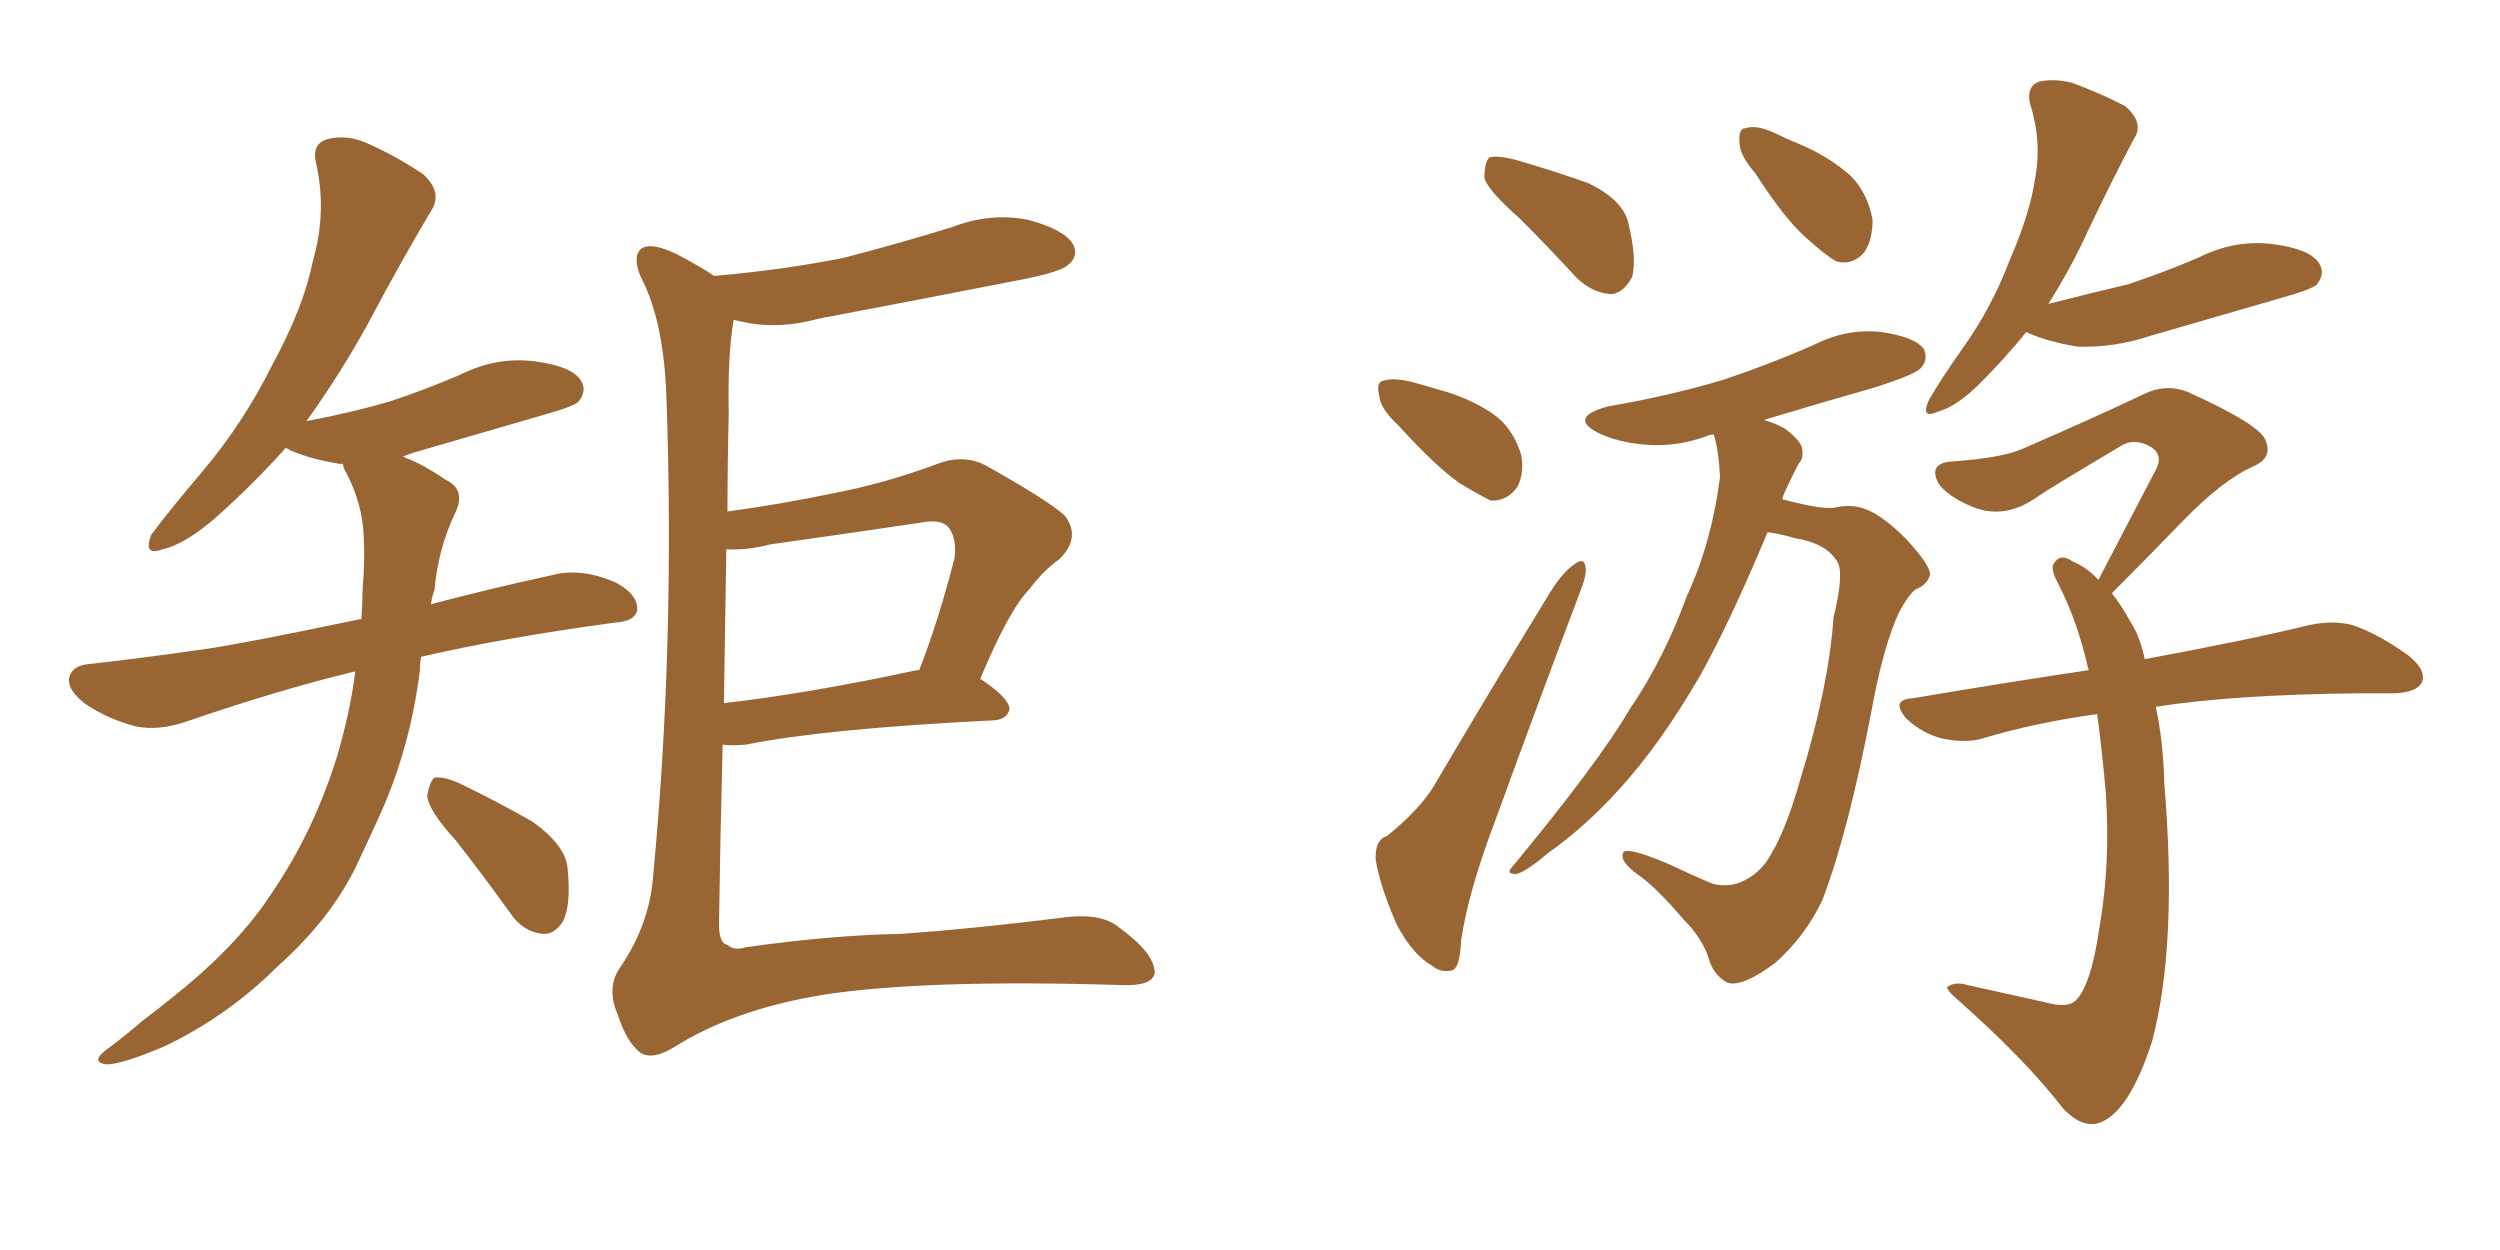 <svg xmlns="http://www.w3.org/2000/svg" xmlns:xlink="http://www.w3.org/1999/xlink" width="300" height="150"><path fill="#996633" padding="10" d="M42.63 80.57L42.63 80.57Q33.98 82.62 22.41 86.57L22.41 86.57Q19.04 87.74 16.26 87.16L16.26 87.16Q12.89 86.28 10.11 84.38L10.11 84.38Q7.91 82.62 8.35 81.15L8.35 81.15Q8.79 79.83 10.69 79.69L10.69 79.69Q17.14 78.96 24.32 77.93L24.32 77.93Q28.71 77.34 43.36 74.27L43.36 74.27Q43.51 72.22 43.51 70.75L43.51 70.75Q43.80 67.24 43.65 64.45L43.65 64.45Q43.51 60.50 41.60 56.84L41.60 56.84Q41.16 56.10 41.16 55.66L41.16 55.66Q40.87 55.66 40.72 55.66L40.72 55.66Q37.21 55.08 34.86 54.05L34.86 54.05Q34.42 53.76 34.28 53.76L34.28 53.76Q30.62 57.86 26.22 61.82L26.22 61.82Q22.27 65.33 19.48 65.92L19.48 65.92Q17.14 66.80 18.16 64.16L18.16 64.16Q20.21 61.38 24.32 56.54L24.32 56.54Q29.15 50.83 32.67 43.80L32.67 43.80Q36.47 36.77 37.50 31.49L37.50 31.49Q39.26 25.49 37.94 19.63L37.94 19.63Q37.35 17.29 39.26 16.70L39.26 16.70Q41.60 16.11 43.95 17.14L43.95 17.14Q47.61 18.75 50.83 20.95L50.83 20.95Q53.17 23.14 51.71 25.34L51.71 25.34Q48.05 31.49 44.09 38.96L44.09 38.96Q40.87 44.82 36.77 50.54L36.77 50.54Q42.19 49.51 46.73 48.19L46.73 48.19Q51.12 46.73 55.22 44.97L55.22 44.97Q59.62 42.77 64.16 43.36L64.16 43.36Q68.70 43.95 69.73 45.70L69.73 45.70Q70.46 46.88 69.43 48.19L69.43 48.19Q68.85 48.78 65.19 49.80L65.19 49.80Q57.13 52.15 49.51 54.35L49.51 54.35Q48.78 54.64 48.34 54.79L48.34 54.79Q48.49 54.79 48.63 54.93L48.63 54.93Q50.68 55.66 53.47 57.57L53.47 57.57Q55.96 58.74 54.64 61.52L54.64 61.52Q52.59 65.77 52.15 70.75L52.15 70.75Q51.86 71.48 51.71 72.51L51.71 72.51Q58.30 70.75 66.36 68.99L66.36 68.99Q69.73 68.12 73.83 69.87L73.83 69.87Q76.61 71.34 76.46 73.24L76.46 73.24Q76.17 74.56 73.83 74.71L73.83 74.71Q60.79 76.46 50.54 78.81L50.54 78.81Q50.39 79.54 50.39 80.42L50.39 80.42Q49.22 89.79 45.56 97.85L45.56 97.85Q44.24 100.78 42.92 103.56L42.92 103.56Q39.84 110.16 33.25 116.02L33.25 116.02Q27.39 121.88 19.78 125.54L19.78 125.54Q14.65 127.73 12.74 127.73L12.74 127.73Q10.84 127.44 12.74 125.98L12.74 125.98Q14.94 124.37 17.14 122.46L17.14 122.46Q19.48 120.70 21.24 119.24L21.24 119.24Q28.71 113.23 32.67 107.08L32.67 107.08Q37.65 99.76 40.43 90.82L40.43 90.82Q42.04 85.40 42.63 80.57ZM54.64 100.78L54.64 100.78Q51.42 97.27 51.27 95.51L51.27 95.51Q51.56 93.75 52.15 93.31L52.15 93.31Q53.32 93.16 55.22 94.04L55.22 94.04Q59.77 96.24 63.87 98.58L63.87 98.58Q67.97 101.51 68.12 104.30L68.12 104.30Q68.55 108.69 67.53 110.60L67.53 110.60Q66.50 112.21 65.04 112.06L65.04 112.06Q62.70 111.77 61.23 109.57L61.23 109.57Q57.86 104.88 54.64 100.78ZM86.72 89.36L86.72 89.36Q86.43 100.63 86.28 110.89L86.28 110.89Q86.28 113.23 87.30 113.38L87.30 113.38Q88.04 114.11 89.50 113.67L89.50 113.67Q99.76 112.21 108.25 112.06L108.25 112.06Q116.60 111.47 127.15 110.16L127.15 110.16Q132.13 109.42 134.33 111.33L134.33 111.33Q138.57 114.40 138.57 116.75L138.57 116.75Q138.28 118.36 134.62 118.21L134.62 118.21Q111.04 117.48 98.73 119.38L98.73 119.38Q88.04 121.14 80.86 125.68L80.86 125.68Q78.22 127.29 76.76 126.27L76.76 126.27Q75.15 124.95 74.12 121.73L74.12 121.73Q72.80 118.65 74.27 116.31L74.27 116.31Q77.93 111.04 78.37 105.18L78.37 105.18Q81.01 77.49 79.98 47.90L79.98 47.90Q79.69 38.53 76.90 33.25L76.90 33.25Q75.88 30.91 76.90 29.88L76.90 29.88Q78.08 29.00 81.15 30.47L81.15 30.47Q84.23 32.08 85.69 33.11L85.69 33.11Q94.19 32.37 101.37 30.91L101.37 30.91Q108.11 29.15 114.26 27.25L114.26 27.25Q118.80 25.49 123.34 26.37L123.34 26.37Q127.73 27.54 128.76 29.30L128.76 29.30Q129.49 30.76 128.17 31.79L128.17 31.79Q127.29 32.67 121.88 33.69L121.88 33.69Q109.86 36.04 98.29 38.23L98.29 38.23Q93.46 39.55 89.36 38.67L89.36 38.67Q88.62 38.53 88.04 38.38L88.04 38.38Q87.30 42.63 87.45 49.66L87.45 49.66Q87.30 55.52 87.30 61.38L87.30 61.38Q93.75 60.50 100.05 59.18L100.05 59.18Q106.20 58.01 112.50 55.66L112.50 55.66Q115.58 54.49 118.21 55.81L118.21 55.81Q125.54 59.91 127.73 61.82L127.73 61.82Q129.79 64.45 127.15 67.09L127.15 67.09Q125.24 68.41 123.49 70.75L123.49 70.75Q121.14 73.10 117.63 81.45L117.63 81.45Q121.14 83.79 121.14 85.11L121.14 85.11Q120.85 86.28 119.38 86.43L119.38 86.43Q98.88 87.45 89.50 89.36L89.50 89.36Q87.74 89.50 86.72 89.36ZM110.01 80.42L110.01 80.42L110.01 80.42Q110.16 80.42 110.30 80.42L110.30 80.42Q112.65 74.41 114.55 66.94L114.55 66.94Q114.84 64.60 113.82 63.28L113.82 63.28Q112.94 62.26 110.60 62.70L110.60 62.70Q101.81 64.01 92.43 65.33L92.43 65.33Q89.50 66.06 87.16 65.92L87.16 65.92Q87.01 75.44 86.87 84.38L86.87 84.38Q97.12 83.20 110.01 80.42ZM182.37 26.22L182.37 26.22Q178.56 22.85 178.13 21.39L178.13 21.39Q178.13 19.48 178.71 18.90L178.71 18.90Q179.59 18.60 181.93 19.19L181.93 19.19Q186.47 20.51 190.58 21.97L190.58 21.97Q194.82 24.02 195.41 26.81L195.41 26.81Q196.44 31.05 195.85 33.25L195.85 33.25Q194.82 35.16 193.36 35.30L193.36 35.30Q191.02 35.16 189.11 33.25L189.11 33.25Q185.60 29.44 182.37 26.22ZM167.87 51.12L167.87 51.12Q165.67 49.07 165.53 47.61L165.53 47.61Q165.09 45.85 165.97 45.70L165.97 45.70Q167.14 45.26 169.48 45.85L169.48 45.85Q171.09 46.29 172.56 46.73L172.56 46.73Q176.37 47.75 179.15 49.66L179.15 49.66Q181.49 51.27 182.52 54.49L182.52 54.49Q182.96 56.69 182.08 58.45L182.08 58.45Q180.76 60.21 178.86 60.06L178.86 60.06Q177.39 59.33 175.20 58.01L175.20 58.01Q172.41 56.10 167.87 51.12ZM166.41 100.34L166.41 100.34Q170.21 97.27 171.97 94.48L171.97 94.48Q178.42 83.50 186.04 71.04L186.04 71.04Q187.50 68.70 188.96 67.68L188.96 67.68Q190.14 66.80 190.28 68.12L190.28 68.12Q190.43 68.99 189.55 71.19L189.55 71.19Q184.72 83.94 179.44 98.44L179.44 98.44Q176.22 106.93 175.34 112.79L175.34 112.79Q175.20 116.31 174.17 116.46L174.17 116.46Q172.85 116.75 171.83 115.87L171.83 115.87Q169.48 114.55 167.58 110.89L167.58 110.89Q165.67 106.49 165.09 103.27L165.09 103.27Q164.94 100.78 166.41 100.34ZM210.64 20.80L210.64 20.80Q208.74 18.60 208.74 17.14L208.74 17.14Q208.59 15.38 209.47 15.38L209.47 15.38Q210.79 14.94 212.99 15.97L212.99 15.97Q214.45 16.70 215.92 17.29L215.92 17.29Q219.43 18.75 222.07 21.09L222.07 21.09Q224.12 23.14 224.71 26.37L224.71 26.37Q224.71 28.86 223.68 30.32L223.68 30.32Q222.22 31.93 220.31 31.35L220.31 31.35Q218.85 30.47 216.94 28.71L216.94 28.71Q214.31 26.51 210.64 20.80ZM212.11 63.87L212.11 63.87Q207.57 74.71 204.05 81.01L204.05 81.01Q199.22 89.36 194.24 94.78L194.24 94.78Q190.28 99.17 185.74 102.39L185.74 102.39Q182.96 104.74 181.93 104.88L181.93 104.88Q180.62 104.88 181.49 104.00L181.49 104.00Q191.89 91.41 195.56 85.11L195.56 85.11Q199.66 79.10 202.44 71.48L202.44 71.48Q205.37 65.19 206.40 57.28L206.40 57.28Q206.25 54.05 205.66 52.15L205.66 52.15Q205.08 52.15 204.93 52.29L204.93 52.29Q200.98 53.76 197.02 53.32L197.02 53.32Q194.09 53.03 191.89 52.00L191.89 52.00Q188.09 50.10 192.92 48.78L192.92 48.78Q200.54 47.46 206.84 45.56L206.84 45.56Q212.55 43.65 217.82 41.31L217.82 41.31Q221.63 39.40 225.73 39.84L225.73 39.84Q229.83 40.43 230.86 41.89L230.86 41.89Q231.45 43.21 230.42 44.24L230.42 44.24Q229.69 44.97 225.15 46.44L225.15 46.44Q217.97 48.49 211.67 50.39L211.67 50.39Q213.13 50.83 214.16 51.42L214.16 51.42Q215.77 52.59 216.21 53.61L216.21 53.61Q216.50 54.93 215.92 55.52L215.92 55.52Q215.33 56.54 214.45 58.45L214.45 58.45Q214.01 59.33 213.87 59.91L213.87 59.91Q214.45 60.06 215.04 60.21L215.04 60.21Q218.55 61.08 220.02 60.94L220.02 60.94Q221.92 60.50 223.39 60.94L223.39 60.94Q225.59 61.52 228.81 64.75L228.81 64.75Q231.74 67.97 231.59 68.99L231.59 68.99Q231.30 70.17 229.83 70.75L229.83 70.75Q228.96 71.48 227.93 73.39L227.93 73.39Q226.03 77.34 224.56 85.40L224.56 85.40Q221.78 99.90 218.70 107.96L218.70 107.96Q216.65 112.35 212.99 115.58L212.99 115.58Q209.03 118.51 207.28 117.92L207.28 117.92Q205.66 117.04 205.08 115.14L205.08 115.14Q204.35 112.65 202.00 110.30L202.00 110.30Q198.63 106.35 196.44 104.88L196.44 104.88Q194.24 103.27 194.82 102.25L194.82 102.25Q195.41 101.66 199.95 103.56L199.95 103.56Q204.05 105.47 205.52 106.05L205.52 106.05Q207.28 106.49 208.74 105.91L208.74 105.91Q210.64 105.18 211.96 103.42L211.96 103.42Q214.16 100.20 216.06 93.46L216.06 93.46Q219.43 82.47 220.02 74.12L220.02 74.12Q221.34 68.70 220.46 67.38L220.46 67.38Q219.14 65.19 215.48 64.60L215.48 64.60Q213.43 64.01 212.11 63.87ZM243.16 39.84L243.16 39.84Q240.67 42.92 237.60 46.00L237.60 46.00Q234.81 48.78 232.62 49.37L232.62 49.37Q230.42 50.39 231.45 48.05L231.45 48.05Q232.76 45.70 235.55 41.75L235.55 41.75Q238.92 37.06 241.11 31.35L241.11 31.35Q243.60 25.63 244.19 21.53L244.19 21.53Q245.07 16.99 243.60 12.45L243.60 12.45Q243.16 10.40 244.63 9.81L244.63 9.81Q246.53 9.38 248.73 9.96L248.73 9.96Q252.25 11.28 255.03 12.74L255.03 12.74Q257.37 14.79 256.05 16.70L256.05 16.70Q253.42 21.68 250.63 27.54L250.63 27.54Q248.58 32.08 245.80 36.47L245.80 36.47Q250.93 35.16 255.32 34.13L255.32 34.13Q259.72 32.67 263.82 30.91L263.82 30.91Q268.21 28.71 272.75 29.30L272.75 29.30Q277.29 29.88 278.32 31.64L278.32 31.64Q279.05 32.81 278.03 34.13L278.03 34.13Q277.44 34.72 273.78 35.74L273.78 35.74Q265.72 38.09 258.11 40.28L258.11 40.28Q253.71 41.75 249.32 41.60L249.32 41.60Q245.80 41.02 243.46 39.99L243.46 39.99Q243.16 39.84 243.16 39.84ZM258.69 84.81L258.69 84.81L258.69 84.81Q259.57 88.77 259.72 94.04L259.72 94.04Q261.33 113.38 258.25 124.95L258.25 124.95Q255.76 132.71 252.54 134.47L252.54 134.47Q250.20 135.79 247.56 133.01L247.56 133.01Q243.16 127.29 235.25 120.26L235.25 120.26Q233.20 118.51 233.79 118.36L233.79 118.36Q234.67 117.77 236.13 118.21L236.13 118.21Q240.82 119.24 245.36 120.26L245.36 120.26Q248.00 121.00 249.02 120.12L249.02 120.12Q250.93 118.36 251.95 111.18L251.95 111.18Q253.27 103.56 252.69 95.07L252.69 95.07Q252.25 90.09 251.66 85.69L251.66 85.69Q244.19 86.72 237.89 88.62L237.89 88.62Q235.84 89.21 233.06 88.62L233.06 88.62Q230.71 88.04 228.81 86.28L228.81 86.28Q226.76 83.94 229.54 83.79L229.54 83.79Q240.82 81.88 250.63 80.42L250.63 80.42Q249.32 74.56 246.97 70.02L246.97 70.02Q245.95 68.12 246.53 67.53L246.53 67.53Q247.27 66.36 248.73 67.38L248.73 67.38Q250.49 68.12 251.81 69.58L251.81 69.58Q255.62 62.26 258.84 56.10L258.84 56.10Q259.57 54.35 257.81 53.47L257.81 53.47Q256.05 52.59 254.59 53.47L254.59 53.47Q245.95 58.59 244.48 59.62L244.48 59.62Q240.38 62.55 236.28 60.64L236.28 60.64Q233.64 59.47 232.62 58.01L232.62 58.01Q231.30 55.52 234.38 55.37L234.38 55.37Q240.23 54.93 242.58 53.91L242.58 53.91Q251.37 50.10 257.23 47.31L257.23 47.31Q259.86 46.00 262.50 47.02L262.50 47.02Q271.29 50.98 271.88 52.88L271.88 52.88Q272.75 54.93 270.41 55.96L270.41 55.96Q266.75 57.57 261.91 62.55L261.91 62.55Q257.52 67.09 253.42 71.19L253.42 71.19Q254.59 72.66 255.62 74.56L255.62 74.56Q256.79 76.32 257.37 79.10L257.37 79.10Q269.97 76.76 277.15 75L277.15 75Q279.93 74.41 282.28 75L282.28 75Q285.35 76.03 289.01 78.66L289.01 78.66Q291.21 80.42 290.63 81.88L290.63 81.88Q290.04 83.06 287.40 83.20L287.40 83.20Q285.35 83.20 283.01 83.20L283.01 83.20Q268.07 83.35 258.69 84.81Z"/></svg>